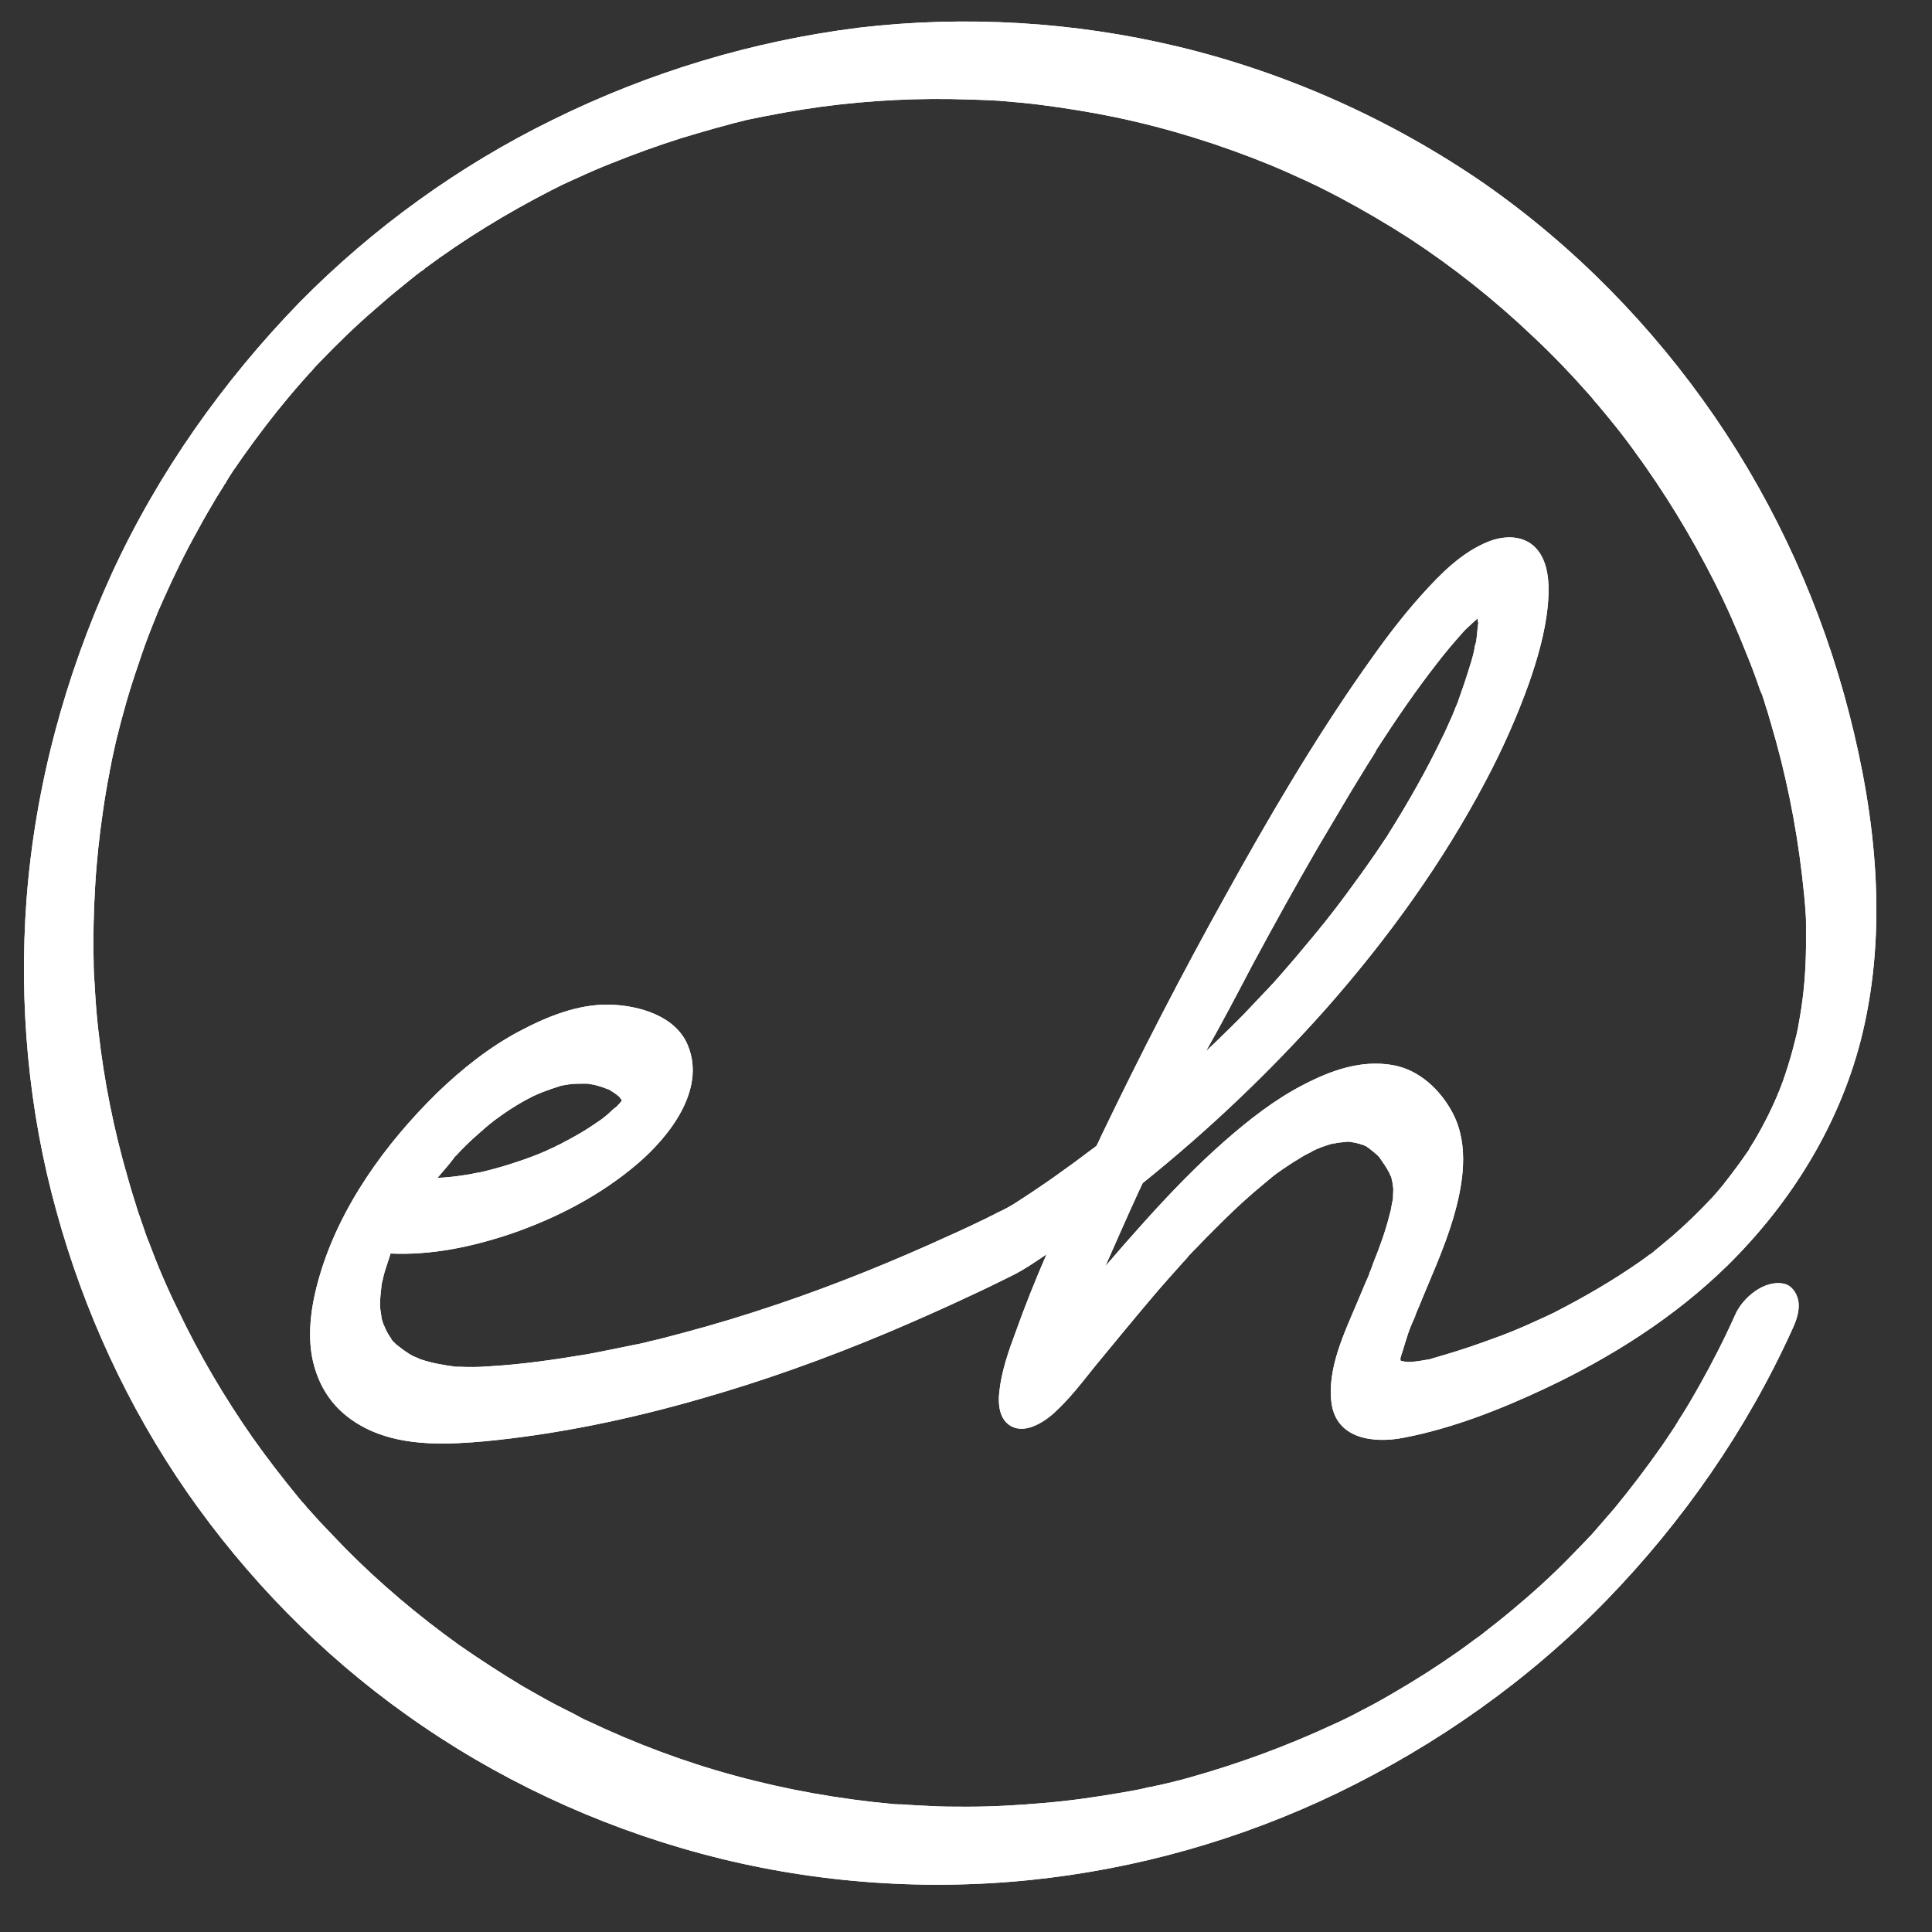 <svg xmlns="http://www.w3.org/2000/svg" xmlns:xlink="http://www.w3.org/1999/xlink" width="75" zoomAndPan="magnify" viewBox="0 0 56.25 56.25" height="75" preserveAspectRatio="xMidYMid meet" version="1.0"><rect x="0" y="0" width="56.25" height="56.25" fill="#333333" stroke="none"/><defs><clipPath id="f49be9cdd4"><path d="M 0.547 0.445 L 55 0.445 L 55 55 L 0.547 55 Z M 0.547 0.445 " clip-rule="nonzero"/></clipPath></defs><g clip-path="url(#f49be9cdd4)"><path fill="#ffffff" d="M 40.492 35.238 C 40.48 35.281 40.469 35.324 40.457 35.367 C 40.34 35.844 40.164 36.324 39.98 36.777 C 39.961 36.832 39.938 36.898 39.918 36.953 C 39.906 36.984 39.895 37.008 39.883 37.039 C 39.871 37.051 39.871 37.059 39.871 37.07 C 39.852 37.137 39.82 37.203 39.797 37.254 C 39.699 37.473 39.613 37.699 39.516 37.918 C 39.137 38.816 38.637 39.848 38.766 40.844 C 38.906 41.898 39.992 42.027 40.848 41.863 C 42.27 41.594 43.68 41.039 44.992 40.422 C 46.922 39.512 48.754 38.352 50.285 36.855 C 52.172 35 53.602 32.68 54.223 30.098 C 54.957 27.027 54.621 23.816 53.84 20.781 C 53.051 17.703 51.727 14.762 49.926 12.137 C 48.117 9.504 45.836 7.172 43.203 5.336 C 40.512 3.484 37.465 2.117 34.289 1.355 C 31.262 0.629 28.094 0.445 25.016 0.805 C 21.902 1.195 18.898 2.105 16.102 3.484 C 13.379 4.816 10.863 6.629 8.727 8.797 C 6.492 11.098 4.605 13.766 3.258 16.691 C 1.891 19.688 1.023 22.895 0.773 26.184 C 0.547 29.23 0.828 32.332 1.645 35.27 C 2.445 38.188 3.727 40.965 5.449 43.449 C 7.184 45.941 9.344 48.156 11.828 49.922 C 14.406 51.766 17.348 53.145 20.418 53.969 C 23.52 54.805 26.793 55.062 29.98 54.738 C 33.082 54.422 36.141 53.555 38.949 52.199 C 41.859 50.789 44.516 48.914 46.77 46.594 C 49.004 44.293 50.859 41.625 52.184 38.699 C 52.301 38.449 52.41 38.145 52.355 37.863 C 52.312 37.645 52.16 37.418 51.934 37.375 C 51.367 37.254 50.738 37.785 50.523 38.273 C 50.207 38.98 49.852 39.676 49.473 40.348 C 49.277 40.695 49.082 41.031 48.863 41.367 C 48.844 41.41 48.82 41.441 48.797 41.473 C 48.777 41.52 48.746 41.562 48.723 41.594 C 48.613 41.766 48.496 41.93 48.387 42.094 C 47.953 42.711 47.496 43.316 47.02 43.895 C 46.781 44.176 46.543 44.445 46.305 44.719 C 46.293 44.727 46.281 44.738 46.281 44.738 C 46.219 44.805 46.152 44.879 46.086 44.945 C 45.945 45.086 45.816 45.227 45.676 45.367 C 45.156 45.898 44.602 46.398 44.027 46.875 C 43.746 47.113 43.453 47.34 43.16 47.57 C 43.148 47.582 43.148 47.582 43.137 47.59 C 43.074 47.633 43.008 47.688 42.941 47.73 C 42.781 47.852 42.629 47.961 42.465 48.078 C 41.859 48.504 41.238 48.902 40.598 49.273 C 40.285 49.457 39.961 49.641 39.633 49.805 C 39.473 49.891 39.309 49.977 39.145 50.055 C 39.113 50.062 39.094 50.086 39.059 50.098 C 39.039 50.105 39.027 50.105 39.016 50.117 C 38.961 50.141 38.906 50.172 38.844 50.195 C 37.496 50.824 36.086 51.344 34.656 51.746 C 34.309 51.844 33.961 51.93 33.605 52.004 C 33.562 52.016 33.527 52.027 33.484 52.027 C 33.41 52.047 33.324 52.059 33.246 52.082 C 33.051 52.125 32.855 52.156 32.66 52.191 C 31.914 52.32 31.164 52.43 30.406 52.492 C 29.656 52.559 28.91 52.602 28.148 52.602 C 27.77 52.602 27.391 52.602 27.012 52.578 C 26.816 52.57 26.629 52.559 26.434 52.547 C 26.414 52.547 26.328 52.535 26.273 52.535 C 26.25 52.535 26.207 52.535 26.195 52.535 C 26.145 52.535 26.078 52.527 26.023 52.527 C 24.461 52.383 22.922 52.113 21.414 51.703 C 19.93 51.301 18.484 50.758 17.098 50.098 C 17.086 50.098 17.066 50.086 17.043 50.074 C 17.023 50.062 16.988 50.055 16.977 50.043 C 16.891 50 16.816 49.957 16.73 49.91 C 16.555 49.824 16.371 49.727 16.199 49.641 C 15.871 49.469 15.547 49.281 15.223 49.098 C 14.594 48.719 13.973 48.316 13.367 47.895 C 12.184 47.047 11.066 46.105 10.047 45.074 C 9.797 44.816 9.551 44.555 9.301 44.293 C 9.18 44.164 9.062 44.023 8.941 43.895 C 8.898 43.84 8.855 43.785 8.812 43.742 C 8.832 43.773 8.727 43.645 8.691 43.602 C 8.227 43.035 7.781 42.461 7.359 41.863 C 6.535 40.684 5.797 39.434 5.18 38.133 C 4.863 37.492 4.582 36.832 4.332 36.16 C 4.266 36.008 4.215 35.844 4.16 35.684 C 4.125 35.598 4.105 35.52 4.074 35.434 C 4.062 35.391 4.039 35.348 4.027 35.305 C 3.922 34.969 3.812 34.621 3.715 34.273 C 3.312 32.883 3.031 31.477 2.867 30.031 C 2.824 29.664 2.793 29.285 2.77 28.914 C 2.762 28.742 2.75 28.578 2.738 28.406 C 2.738 28.32 2.727 28.223 2.727 28.133 C 2.727 28.125 2.727 28.113 2.727 28.102 C 2.727 28.07 2.727 28.047 2.727 28.016 C 2.707 27.277 2.727 26.551 2.77 25.812 C 2.812 25.074 2.891 24.34 3 23.602 C 3.055 23.223 3.117 22.844 3.195 22.461 L 3.195 22.441 C 3.215 22.344 3.238 22.258 3.25 22.16 C 3.293 21.965 3.336 21.77 3.379 21.574 C 3.562 20.824 3.77 20.086 4.02 19.371 C 4.137 19.012 4.266 18.645 4.41 18.285 C 4.473 18.125 4.539 17.961 4.605 17.797 C 4.613 17.789 4.613 17.766 4.625 17.754 C 4.668 17.656 4.711 17.559 4.754 17.461 C 5.059 16.781 5.383 16.105 5.754 15.445 C 5.926 15.121 6.121 14.793 6.305 14.48 C 6.383 14.352 6.457 14.242 6.535 14.113 C 6.535 14.113 6.535 14.121 6.523 14.121 C 6.535 14.102 6.547 14.078 6.555 14.066 C 6.547 14.078 6.535 14.102 6.535 14.113 C 6.555 14.078 6.578 14.059 6.59 14.023 C 6.59 14.016 6.598 14.016 6.598 14.004 C 6.621 13.969 6.645 13.938 6.652 13.918 C 6.695 13.852 6.73 13.797 6.773 13.73 C 7.184 13.125 7.617 12.539 8.074 11.965 C 8.301 11.684 8.539 11.398 8.777 11.129 C 8.867 11.031 8.941 10.945 9.027 10.848 C 9.051 10.836 9.105 10.762 9.117 10.75 C 9.18 10.672 9.258 10.598 9.32 10.531 C 9.832 10 10.352 9.492 10.906 9.016 C 11.176 8.777 11.445 8.547 11.73 8.32 C 11.859 8.211 11.988 8.113 12.121 8.004 C 12.129 7.996 12.207 7.941 12.25 7.906 C 12.305 7.875 12.359 7.832 12.379 7.809 C 13.531 6.953 14.754 6.207 16.023 5.555 C 16.102 5.512 16.188 5.477 16.262 5.434 C 16.297 5.426 16.316 5.402 16.348 5.391 C 16.492 5.328 16.641 5.25 16.793 5.188 C 17.121 5.035 17.445 4.895 17.781 4.762 C 18.453 4.492 19.137 4.242 19.832 4.023 C 20.176 3.918 20.516 3.82 20.859 3.723 C 21.023 3.68 21.188 3.637 21.348 3.59 C 21.438 3.57 21.523 3.547 21.609 3.527 C 21.652 3.516 21.695 3.504 21.738 3.492 C 22.445 3.344 23.16 3.211 23.875 3.113 C 25.32 2.918 26.781 2.844 28.234 2.898 C 28.422 2.906 28.605 2.906 28.789 2.918 C 28.863 2.918 28.953 2.93 29.027 2.93 C 29.07 2.93 29.102 2.93 29.148 2.941 C 29.156 2.941 29.168 2.941 29.18 2.941 C 29.547 2.973 29.918 3.004 30.285 3.051 C 31.035 3.148 31.77 3.266 32.5 3.418 C 34.039 3.742 35.535 4.211 36.988 4.805 C 37.355 4.957 37.715 5.121 38.074 5.285 C 38.117 5.305 38.16 5.328 38.203 5.348 C 38.215 5.348 38.246 5.371 38.277 5.383 C 38.301 5.391 38.332 5.402 38.344 5.414 C 38.387 5.434 38.43 5.457 38.473 5.477 C 38.66 5.574 38.844 5.664 39.027 5.762 C 39.711 6.129 40.383 6.52 41.035 6.941 C 42.312 7.777 43.527 8.742 44.633 9.797 C 45.188 10.316 45.719 10.867 46.219 11.434 C 46.281 11.508 46.348 11.574 46.402 11.648 C 46.422 11.672 46.445 11.703 46.469 11.727 C 46.477 11.734 46.477 11.734 46.488 11.746 C 46.609 11.887 46.727 12.039 46.848 12.18 C 47.098 12.484 47.336 12.789 47.562 13.102 C 48.453 14.316 49.242 15.609 49.926 16.965 C 50.273 17.648 50.578 18.352 50.859 19.059 C 51 19.402 51.129 19.75 51.25 20.109 L 51.25 20.098 C 51.25 20.109 51.25 20.109 51.262 20.121 C 51.262 20.129 51.27 20.164 51.281 20.176 C 51.293 20.195 51.293 20.207 51.305 20.227 C 51.324 20.305 51.359 20.379 51.379 20.465 C 51.445 20.66 51.5 20.848 51.555 21.043 C 51.988 22.496 52.289 23.98 52.465 25.477 C 52.508 25.855 52.551 26.246 52.574 26.629 C 52.582 26.723 52.582 26.812 52.582 26.91 C 52.582 26.941 52.582 26.973 52.582 26.996 C 52.582 27.191 52.582 27.387 52.582 27.582 C 52.574 28.266 52.52 28.957 52.398 29.641 C 52.387 29.719 52.367 29.805 52.355 29.879 L 52.355 29.891 C 52.324 30.055 52.289 30.207 52.246 30.359 C 52.172 30.66 52.086 30.953 51.988 31.246 C 51.945 31.387 51.891 31.527 51.836 31.672 C 51.812 31.734 51.793 31.789 51.758 31.855 C 51.758 31.855 51.758 31.855 51.758 31.867 C 51.641 32.137 51.52 32.406 51.379 32.668 C 51.25 32.918 51.109 33.168 50.957 33.406 C 50.945 33.418 50.934 33.438 50.926 33.469 C 50.914 33.48 50.914 33.492 50.902 33.504 C 50.816 33.621 50.738 33.742 50.652 33.859 C 50.492 34.078 50.328 34.293 50.156 34.512 C 50.078 34.609 49.992 34.707 49.906 34.805 C 49.871 34.848 49.828 34.891 49.797 34.922 C 49.449 35.293 49.082 35.648 48.691 35.988 C 48.504 36.148 48.312 36.301 48.117 36.465 C 48.148 36.441 48.168 36.422 48.168 36.422 C 48.148 36.453 48.082 36.484 48.051 36.52 L 48.039 36.527 C 47.973 36.582 48.008 36.551 48.051 36.52 C 48.039 36.52 48.039 36.527 48.027 36.527 C 47.93 36.605 47.832 36.668 47.727 36.746 C 46.965 37.277 46.164 37.742 45.34 38.168 C 45.316 38.176 45.297 38.188 45.285 38.199 C 45.199 38.242 45.102 38.285 45.012 38.328 C 44.828 38.414 44.645 38.492 44.461 38.578 C 44.137 38.719 43.82 38.852 43.484 38.969 C 43.02 39.141 42.539 39.305 42.062 39.445 C 41.91 39.488 41.762 39.531 41.609 39.578 C 41.543 39.586 41.488 39.598 41.422 39.609 C 41.316 39.629 41.207 39.641 41.086 39.652 C 41.043 39.652 41 39.652 40.969 39.652 C 40.914 39.641 40.848 39.641 40.793 39.621 L 40.785 39.621 C 40.785 39.609 40.773 39.598 40.773 39.586 C 40.773 39.586 40.773 39.586 40.773 39.578 L 40.773 39.566 C 40.773 39.555 40.773 39.555 40.773 39.543 C 40.773 39.543 40.773 39.531 40.773 39.531 C 40.773 39.531 40.773 39.523 40.785 39.512 C 40.785 39.5 40.785 39.488 40.793 39.48 C 40.793 39.48 40.793 39.488 40.793 39.5 C 40.793 39.48 40.793 39.457 40.805 39.434 C 40.816 39.414 40.816 39.391 40.828 39.371 C 40.883 39.188 40.938 39 41 38.816 C 41.035 38.719 41.066 38.633 41.109 38.535 C 41.133 38.48 41.152 38.438 41.176 38.383 C 41.184 38.371 41.195 38.34 41.207 38.309 L 41.207 38.297 C 41.23 38.242 41.25 38.188 41.273 38.133 C 41.328 38.016 41.371 37.895 41.422 37.777 C 41.555 37.461 41.684 37.156 41.812 36.844 C 42 36.387 42.172 35.934 42.312 35.465 C 42.594 34.5 42.789 33.363 42.301 32.418 C 41.945 31.734 41.316 31.137 40.535 31.008 C 39.625 30.855 38.766 31.16 37.965 31.574 C 37.117 32.008 36.348 32.613 35.633 33.242 C 34.82 33.957 34.07 34.738 33.344 35.543 C 32.953 35.977 32.562 36.422 32.184 36.863 C 32.5 36.148 32.812 35.434 33.137 34.727 C 33.18 34.629 33.227 34.543 33.27 34.445 C 35.188 32.906 36.965 31.215 38.605 29.371 C 40.395 27.344 42 25.121 43.258 22.734 C 43.746 21.812 44.168 20.867 44.516 19.891 C 44.766 19.176 44.98 18.43 45.059 17.68 C 45.109 17.18 45.121 16.562 44.84 16.117 C 44.504 15.586 43.875 15.555 43.332 15.77 C 42.551 16.086 41.945 16.703 41.391 17.32 C 40.773 18.004 40.23 18.742 39.699 19.5 C 38.234 21.594 36.934 23.809 35.699 26.043 C 34.418 28.34 33.215 30.672 32.074 33.047 C 32.02 33.156 31.977 33.266 31.922 33.363 C 31.891 33.383 31.859 33.418 31.824 33.438 C 31.805 33.449 31.793 33.461 31.781 33.469 C 31.066 34.012 30.328 34.535 29.57 35.02 C 29.418 35.117 29.254 35.207 29.094 35.281 C 29.016 35.312 28.953 35.359 28.875 35.391 C 28.832 35.41 28.789 35.434 28.746 35.457 C 28.387 35.629 28.031 35.801 27.66 35.965 C 26.023 36.715 24.352 37.395 22.641 37.973 C 21.719 38.285 20.797 38.566 19.852 38.816 C 19.625 38.871 19.406 38.938 19.18 38.992 C 19.062 39.023 18.941 39.043 18.82 39.078 C 18.758 39.09 18.703 39.109 18.637 39.121 C 18.617 39.121 18.605 39.133 18.594 39.133 C 18.594 39.133 18.582 39.133 18.574 39.133 C 18.086 39.23 17.598 39.336 17.109 39.426 C 16.152 39.586 15.188 39.727 14.223 39.781 C 13.941 39.805 13.66 39.805 13.379 39.793 C 13.367 39.793 13.344 39.793 13.324 39.793 C 13.27 39.793 13.215 39.793 13.191 39.781 C 13.191 39.781 13.191 39.781 13.215 39.781 C 13.098 39.773 12.977 39.75 12.855 39.727 C 12.652 39.695 12.445 39.641 12.25 39.578 C 12.176 39.543 12.098 39.512 12.023 39.48 C 11.988 39.457 11.957 39.445 11.926 39.426 C 11.785 39.336 11.652 39.238 11.523 39.133 C 11.5 39.109 11.492 39.098 11.469 39.078 C 11.469 39.078 11.469 39.09 11.469 39.09 C 11.469 39.09 11.469 39.098 11.48 39.098 C 11.48 39.098 11.48 39.098 11.469 39.09 C 11.469 39.078 11.457 39.078 11.457 39.066 C 11.445 39.055 11.438 39.043 11.426 39.035 C 11.395 39 11.383 38.969 11.383 38.957 C 11.371 38.938 11.348 38.926 11.34 38.902 C 11.262 38.785 11.207 38.656 11.156 38.535 C 11.145 38.512 11.145 38.492 11.133 38.469 C 11.109 38.395 11.102 38.316 11.09 38.23 C 11.078 38.156 11.066 38.09 11.066 38.016 C 11.066 37.992 11.066 37.973 11.066 37.949 C 11.066 37.777 11.09 37.59 11.109 37.418 C 11.109 37.395 11.121 37.363 11.121 37.344 C 11.145 37.266 11.156 37.191 11.176 37.113 C 11.23 36.918 11.297 36.734 11.359 36.539 C 11.359 36.527 11.371 36.508 11.371 36.496 C 12.562 36.551 13.746 36.301 14.875 35.922 C 16.207 35.465 17.5 34.793 18.574 33.871 C 19.496 33.078 20.547 31.734 20.035 30.457 C 19.691 29.578 18.605 29.273 17.75 29.25 C 16.828 29.23 15.926 29.598 15.125 30.023 C 14.246 30.488 13.441 31.129 12.727 31.82 C 11.219 33.297 9.875 35.152 9.289 37.203 C 9.051 38.027 8.91 38.98 9.16 39.816 C 9.418 40.695 9.984 41.289 10.809 41.66 C 11.836 42.113 13.051 42.059 14.137 41.961 C 16.23 41.758 18.312 41.324 20.328 40.746 C 22.207 40.215 24.039 39.555 25.828 38.805 C 26.621 38.469 27.41 38.121 28.191 37.754 C 28.617 37.559 29.039 37.352 29.449 37.148 C 29.809 36.973 30.133 36.746 30.469 36.52 C 30.145 37.266 29.84 38.027 29.57 38.785 C 29.363 39.336 29.156 39.934 29.094 40.531 C 29.059 40.844 29.082 41.246 29.352 41.465 C 29.777 41.801 30.371 41.43 30.699 41.129 C 31.141 40.727 31.512 40.238 31.879 39.781 C 32.422 39.121 32.965 38.461 33.516 37.809 C 33.82 37.449 34.137 37.094 34.449 36.746 C 34.449 36.734 34.461 36.734 34.484 36.715 C 34.473 36.723 34.461 36.734 34.449 36.746 C 34.43 36.766 34.516 36.68 34.559 36.625 C 34.57 36.617 34.59 36.594 34.602 36.57 C 34.68 36.484 34.766 36.398 34.84 36.324 C 35.016 36.137 35.199 35.953 35.383 35.77 C 35.742 35.41 36.098 35.066 36.477 34.738 C 36.664 34.578 36.848 34.426 37.031 34.273 C 37.062 34.25 37.098 34.219 37.129 34.195 C 37.203 34.145 37.281 34.09 37.355 34.035 C 37.531 33.914 37.715 33.797 37.898 33.688 C 37.984 33.633 38.074 33.59 38.16 33.547 C 38.18 33.535 38.215 33.516 38.234 33.504 C 38.387 33.426 38.551 33.371 38.711 33.32 C 38.789 33.297 38.875 33.273 38.949 33.254 C 38.875 33.273 38.82 33.297 38.801 33.309 C 38.844 33.297 38.941 33.266 38.996 33.266 C 39.07 33.254 39.145 33.254 39.223 33.242 C 39.242 33.242 39.266 33.242 39.289 33.242 C 39.43 33.266 39.559 33.285 39.688 33.34 L 39.699 33.34 C 39.656 33.32 39.633 33.297 39.711 33.34 L 39.723 33.352 C 39.73 33.363 39.742 33.363 39.754 33.363 C 39.742 33.363 39.73 33.352 39.73 33.352 C 39.754 33.363 39.773 33.371 39.785 33.371 C 39.773 33.371 39.766 33.371 39.754 33.363 C 39.809 33.395 39.852 33.426 39.906 33.469 C 39.969 33.516 40.023 33.566 40.09 33.621 C 40.113 33.645 40.133 33.664 40.156 33.688 C 40.262 33.84 40.371 33.992 40.457 34.164 C 40.469 34.195 40.48 34.23 40.504 34.262 C 40.523 34.348 40.547 34.438 40.555 34.523 C 40.555 34.555 40.566 34.586 40.566 34.621 C 40.566 34.719 40.555 34.816 40.555 34.914 C 40.523 35.043 40.512 35.141 40.492 35.238 Z M 39.938 36.898 C 39.938 36.887 39.949 36.875 39.949 36.863 C 39.961 36.863 39.949 36.875 39.938 36.898 Z M 41.023 39.695 C 41.012 39.695 41 39.695 40.988 39.684 C 41 39.684 41.012 39.684 41.023 39.695 Z M 40.969 39.684 C 40.805 39.684 40.883 39.676 40.969 39.684 Z M 36.477 28.07 C 37.098 26.918 37.727 25.781 38.375 24.664 C 38.691 24.133 39.004 23.602 39.32 23.07 C 39.473 22.82 39.633 22.559 39.785 22.309 C 39.863 22.191 39.938 22.062 40.016 21.941 C 40.035 21.91 40.059 21.875 40.066 21.844 C 40.066 21.832 40.078 21.832 40.078 21.824 C 40.633 20.965 41.207 20.121 41.836 19.316 C 42.074 19.004 42.324 18.711 42.586 18.418 C 42.637 18.352 42.703 18.297 42.77 18.234 C 42.855 18.156 42.93 18.082 43.02 18.004 C 43.02 18.027 43.02 18.039 43.027 18.059 C 43.027 18.082 43.027 18.102 43.039 18.125 C 43.039 18.145 43.039 18.156 43.039 18.156 C 43.027 18.211 43.027 18.266 43.02 18.297 C 43.008 18.43 42.996 18.559 42.977 18.688 C 42.965 18.742 42.93 18.816 42.93 18.883 C 42.898 19.047 42.855 19.207 42.801 19.371 C 42.691 19.738 42.562 20.109 42.434 20.469 C 42.398 20.543 42.367 20.629 42.336 20.707 C 42.324 20.738 42.301 20.781 42.293 20.812 C 42.195 21.031 42.098 21.258 41.988 21.477 C 41.52 22.453 40.988 23.383 40.414 24.297 C 40.383 24.348 40.352 24.402 40.309 24.457 C 40.219 24.59 40.133 24.719 40.047 24.848 C 39.863 25.109 39.688 25.367 39.492 25.629 C 39.102 26.172 38.691 26.715 38.258 27.234 C 38.027 27.504 37.801 27.789 37.574 28.047 C 37.453 28.188 37.336 28.32 37.215 28.461 C 37.152 28.523 37.098 28.602 37.031 28.664 C 37.008 28.688 36.922 28.785 36.879 28.828 C 36.859 28.852 36.848 28.859 36.836 28.871 C 36.77 28.938 36.707 29.012 36.641 29.078 C 36.5 29.23 36.359 29.371 36.219 29.523 C 35.945 29.805 35.664 30.074 35.383 30.348 C 35.297 30.434 35.199 30.52 35.113 30.605 C 35.59 29.762 36.035 28.914 36.477 28.07 Z M 18.16 32.125 C 18.16 32.113 18.16 32.113 18.16 32.105 C 18.16 32.113 18.16 32.125 18.16 32.125 C 18.16 32.148 18.16 32.156 18.16 32.168 C 18.16 32.156 18.16 32.148 18.16 32.125 Z M 18.129 32.113 C 18.105 32.203 18.117 32.156 18.129 32.113 Z M 18.117 32.07 C 18.117 32.059 18.117 32.07 18.117 32.07 Z M 13.246 33.676 C 13.27 33.656 13.289 33.633 13.312 33.613 C 13.387 33.523 13.465 33.449 13.551 33.363 C 13.715 33.199 13.887 33.047 14.062 32.895 C 14.148 32.82 14.234 32.742 14.32 32.68 C 14.355 32.645 14.387 32.625 14.43 32.594 C 14.582 32.484 14.746 32.363 14.906 32.266 C 15.09 32.148 15.277 32.039 15.473 31.941 C 15.48 31.93 15.504 31.93 15.516 31.918 C 15.602 31.875 15.688 31.844 15.785 31.801 C 15.957 31.734 16.145 31.672 16.316 31.617 C 16.328 31.617 16.34 31.605 16.359 31.605 C 16.445 31.594 16.535 31.574 16.621 31.562 C 16.75 31.551 16.891 31.551 17.023 31.551 C 17.031 31.551 17.031 31.551 17.043 31.551 C 17.074 31.551 17.129 31.551 17.172 31.562 C 17.262 31.574 17.348 31.594 17.422 31.617 C 17.5 31.637 17.562 31.66 17.641 31.691 C 17.672 31.703 17.703 31.715 17.738 31.723 L 17.75 31.734 C 17.836 31.789 17.91 31.832 17.988 31.898 C 18.02 31.918 18.043 31.941 18.062 31.973 C 18.062 31.973 18.062 31.973 18.062 31.984 C 18.074 31.984 18.094 32.008 18.105 32.039 L 18.094 32.051 C 18.094 32.051 18.094 32.051 18.094 32.059 C 18.074 32.082 18.051 32.113 18.031 32.137 C 18.031 32.137 18.02 32.148 18.02 32.148 L 18.008 32.156 C 17.953 32.223 17.848 32.32 17.922 32.234 C 17.848 32.301 17.77 32.375 17.695 32.441 C 17.652 32.484 17.598 32.516 17.555 32.559 C 17.457 32.625 17.367 32.691 17.27 32.754 C 17.031 32.918 16.781 33.059 16.523 33.199 C 16.457 33.23 16.383 33.273 16.316 33.309 C 16.305 33.309 16.305 33.32 16.297 33.32 C 16.262 33.328 16.145 33.395 16.121 33.406 C 16.047 33.438 15.969 33.469 15.906 33.504 C 15.613 33.633 15.32 33.742 15.016 33.84 C 14.723 33.938 14.43 34.023 14.125 34.098 L 14.113 34.098 C 14.105 34.098 14.094 34.109 14.082 34.109 C 14.062 34.109 14.039 34.121 14.027 34.121 C 13.973 34.133 13.91 34.145 13.855 34.152 C 13.703 34.188 13.562 34.207 13.41 34.23 C 13.184 34.262 12.965 34.285 12.738 34.293 C 12.91 34.09 13.086 33.895 13.246 33.676 Z M 13.246 33.676 " fill-opacity="1" fill-rule="nonzero"/><path fill="#ffffff" d="M 40.492 35.238 C 40.48 35.281 40.469 35.324 40.457 35.367 C 40.34 35.844 40.164 36.324 39.98 36.777 C 39.961 36.832 39.938 36.898 39.918 36.953 C 39.906 36.984 39.895 37.008 39.883 37.039 C 39.871 37.051 39.871 37.059 39.871 37.07 C 39.852 37.137 39.82 37.203 39.797 37.254 C 39.699 37.473 39.613 37.699 39.516 37.918 C 39.137 38.816 38.637 39.848 38.766 40.844 C 38.906 41.898 39.992 42.027 40.848 41.863 C 42.27 41.594 43.68 41.039 44.992 40.422 C 46.922 39.512 48.754 38.352 50.285 36.855 C 52.172 35 53.602 32.68 54.223 30.098 C 54.957 27.027 54.621 23.816 53.84 20.781 C 53.051 17.703 51.727 14.762 49.926 12.137 C 48.117 9.504 45.836 7.172 43.203 5.336 C 40.512 3.484 37.465 2.117 34.289 1.355 C 31.262 0.629 28.094 0.445 25.016 0.805 C 21.902 1.195 18.898 2.105 16.102 3.484 C 13.379 4.816 10.863 6.629 8.727 8.797 C 6.492 11.098 4.605 13.766 3.258 16.691 C 1.891 19.688 1.023 22.895 0.773 26.184 C 0.547 29.23 0.828 32.332 1.645 35.27 C 2.445 38.188 3.727 40.965 5.449 43.449 C 7.184 45.941 9.344 48.156 11.828 49.922 C 14.406 51.766 17.348 53.145 20.418 53.969 C 23.52 54.805 26.793 55.062 29.98 54.738 C 33.082 54.422 36.141 53.555 38.949 52.199 C 41.859 50.789 44.516 48.914 46.77 46.594 C 49.004 44.293 50.859 41.625 52.184 38.699 C 52.301 38.449 52.41 38.145 52.355 37.863 C 52.312 37.645 52.16 37.418 51.934 37.375 C 51.367 37.254 50.738 37.785 50.523 38.273 C 50.207 38.98 49.852 39.676 49.473 40.348 C 49.277 40.695 49.082 41.031 48.863 41.367 C 48.844 41.41 48.82 41.441 48.797 41.473 C 48.777 41.52 48.746 41.562 48.723 41.594 C 48.613 41.766 48.496 41.93 48.387 42.094 C 47.953 42.711 47.496 43.316 47.02 43.895 C 46.781 44.176 46.543 44.445 46.305 44.719 C 46.293 44.727 46.281 44.738 46.281 44.738 C 46.219 44.805 46.152 44.879 46.086 44.945 C 45.945 45.086 45.816 45.227 45.676 45.367 C 45.156 45.898 44.602 46.398 44.027 46.875 C 43.746 47.113 43.453 47.34 43.16 47.57 C 43.148 47.582 43.148 47.582 43.137 47.59 C 43.074 47.633 43.008 47.688 42.941 47.73 C 42.781 47.852 42.629 47.961 42.465 48.078 C 41.859 48.504 41.238 48.902 40.598 49.273 C 40.285 49.457 39.961 49.641 39.633 49.805 C 39.473 49.891 39.309 49.977 39.145 50.055 C 39.113 50.062 39.094 50.086 39.059 50.098 C 39.039 50.105 39.027 50.105 39.016 50.117 C 38.961 50.141 38.906 50.172 38.844 50.195 C 37.496 50.824 36.086 51.344 34.656 51.746 C 34.309 51.844 33.961 51.93 33.605 52.004 C 33.562 52.016 33.527 52.027 33.484 52.027 C 33.41 52.047 33.324 52.059 33.246 52.082 C 33.051 52.125 32.855 52.156 32.66 52.191 C 31.914 52.32 31.164 52.43 30.406 52.492 C 29.656 52.559 28.91 52.602 28.148 52.602 C 27.77 52.602 27.391 52.602 27.012 52.578 C 26.816 52.57 26.629 52.559 26.434 52.547 C 26.414 52.547 26.328 52.535 26.273 52.535 C 26.25 52.535 26.207 52.535 26.195 52.535 C 26.145 52.535 26.078 52.527 26.023 52.527 C 24.461 52.383 22.922 52.113 21.414 51.703 C 19.93 51.301 18.484 50.758 17.098 50.098 C 17.086 50.098 17.066 50.086 17.043 50.074 C 17.023 50.062 16.988 50.055 16.977 50.043 C 16.891 50 16.816 49.957 16.73 49.91 C 16.555 49.824 16.371 49.727 16.199 49.641 C 15.871 49.469 15.547 49.281 15.223 49.098 C 14.594 48.719 13.973 48.316 13.367 47.895 C 12.184 47.047 11.066 46.105 10.047 45.074 C 9.797 44.816 9.551 44.555 9.301 44.293 C 9.18 44.164 9.062 44.023 8.941 43.895 C 8.898 43.84 8.855 43.785 8.812 43.742 C 8.832 43.773 8.727 43.645 8.691 43.602 C 8.227 43.035 7.781 42.461 7.359 41.863 C 6.535 40.684 5.797 39.434 5.18 38.133 C 4.863 37.492 4.582 36.832 4.332 36.16 C 4.266 36.008 4.215 35.844 4.16 35.684 C 4.125 35.598 4.105 35.52 4.074 35.434 C 4.062 35.391 4.039 35.348 4.027 35.305 C 3.922 34.969 3.812 34.621 3.715 34.273 C 3.312 32.883 3.031 31.477 2.867 30.031 C 2.824 29.664 2.793 29.285 2.77 28.914 C 2.762 28.742 2.75 28.578 2.738 28.406 C 2.738 28.32 2.727 28.223 2.727 28.133 C 2.727 28.125 2.727 28.113 2.727 28.102 C 2.727 28.07 2.727 28.047 2.727 28.016 C 2.707 27.277 2.727 26.551 2.77 25.812 C 2.812 25.074 2.891 24.34 3 23.602 C 3.055 23.223 3.117 22.844 3.195 22.461 L 3.195 22.441 C 3.215 22.344 3.238 22.258 3.25 22.16 C 3.293 21.965 3.336 21.77 3.379 21.574 C 3.562 20.824 3.77 20.086 4.02 19.371 C 4.137 19.012 4.266 18.645 4.41 18.285 C 4.473 18.125 4.539 17.961 4.605 17.797 C 4.613 17.789 4.613 17.766 4.625 17.754 C 4.668 17.656 4.711 17.559 4.754 17.461 C 5.059 16.781 5.383 16.105 5.754 15.445 C 5.926 15.121 6.121 14.793 6.305 14.48 C 6.383 14.352 6.457 14.242 6.535 14.113 C 6.535 14.113 6.535 14.121 6.523 14.121 C 6.535 14.102 6.547 14.078 6.555 14.066 C 6.547 14.078 6.535 14.102 6.535 14.113 C 6.555 14.078 6.578 14.059 6.59 14.023 C 6.59 14.016 6.598 14.016 6.598 14.004 C 6.621 13.969 6.645 13.938 6.652 13.918 C 6.695 13.852 6.73 13.797 6.773 13.73 C 7.184 13.125 7.617 12.539 8.074 11.965 C 8.301 11.684 8.539 11.398 8.777 11.129 C 8.867 11.031 8.941 10.945 9.027 10.848 C 9.051 10.836 9.105 10.762 9.117 10.75 C 9.18 10.672 9.258 10.598 9.32 10.531 C 9.832 10 10.352 9.492 10.906 9.016 C 11.176 8.777 11.445 8.547 11.73 8.32 C 11.859 8.211 11.988 8.113 12.121 8.004 C 12.129 7.996 12.207 7.941 12.25 7.906 C 12.305 7.875 12.359 7.832 12.379 7.809 C 13.531 6.953 14.754 6.207 16.023 5.555 C 16.102 5.512 16.188 5.477 16.262 5.434 C 16.297 5.426 16.316 5.402 16.348 5.391 C 16.492 5.328 16.641 5.25 16.793 5.188 C 17.121 5.035 17.445 4.895 17.781 4.762 C 18.453 4.492 19.137 4.242 19.832 4.023 C 20.176 3.918 20.516 3.82 20.859 3.723 C 21.023 3.68 21.188 3.637 21.348 3.59 C 21.438 3.57 21.523 3.547 21.609 3.527 C 21.652 3.516 21.695 3.504 21.738 3.492 C 22.445 3.344 23.16 3.211 23.875 3.113 C 25.32 2.918 26.781 2.844 28.234 2.898 C 28.422 2.906 28.605 2.906 28.789 2.918 C 28.863 2.918 28.953 2.93 29.027 2.93 C 29.07 2.93 29.102 2.93 29.148 2.941 C 29.156 2.941 29.168 2.941 29.18 2.941 C 29.547 2.973 29.918 3.004 30.285 3.051 C 31.035 3.148 31.77 3.266 32.5 3.418 C 34.039 3.742 35.535 4.211 36.988 4.805 C 37.355 4.957 37.715 5.121 38.074 5.285 C 38.117 5.305 38.16 5.328 38.203 5.348 C 38.215 5.348 38.246 5.371 38.277 5.383 C 38.301 5.391 38.332 5.402 38.344 5.414 C 38.387 5.434 38.43 5.457 38.473 5.477 C 38.66 5.574 38.844 5.664 39.027 5.762 C 39.711 6.129 40.383 6.52 41.035 6.941 C 42.312 7.777 43.527 8.742 44.633 9.797 C 45.188 10.316 45.719 10.867 46.219 11.434 C 46.281 11.508 46.348 11.574 46.402 11.648 C 46.422 11.672 46.445 11.703 46.469 11.727 C 46.477 11.734 46.477 11.734 46.488 11.746 C 46.609 11.887 46.727 12.039 46.848 12.18 C 47.098 12.484 47.336 12.789 47.562 13.102 C 48.453 14.316 49.242 15.609 49.926 16.965 C 50.273 17.648 50.578 18.352 50.859 19.059 C 51 19.402 51.129 19.75 51.25 20.109 L 51.25 20.098 C 51.25 20.109 51.25 20.109 51.262 20.121 C 51.262 20.129 51.27 20.164 51.281 20.176 C 51.293 20.195 51.293 20.207 51.305 20.227 C 51.324 20.305 51.359 20.379 51.379 20.465 C 51.445 20.66 51.5 20.848 51.555 21.043 C 51.988 22.496 52.289 23.98 52.465 25.477 C 52.508 25.855 52.551 26.246 52.574 26.629 C 52.582 26.723 52.582 26.812 52.582 26.91 C 52.582 26.941 52.582 26.973 52.582 26.996 C 52.582 27.191 52.582 27.387 52.582 27.582 C 52.574 28.266 52.52 28.957 52.398 29.641 C 52.387 29.719 52.367 29.805 52.355 29.879 L 52.355 29.891 C 52.324 30.055 52.289 30.207 52.246 30.359 C 52.172 30.66 52.086 30.953 51.988 31.246 C 51.945 31.387 51.891 31.527 51.836 31.672 C 51.812 31.734 51.793 31.789 51.758 31.855 C 51.758 31.855 51.758 31.855 51.758 31.867 C 51.641 32.137 51.52 32.406 51.379 32.668 C 51.25 32.918 51.109 33.168 50.957 33.406 C 50.945 33.418 50.934 33.438 50.926 33.469 C 50.914 33.48 50.914 33.492 50.902 33.504 C 50.816 33.621 50.738 33.742 50.652 33.859 C 50.492 34.078 50.328 34.293 50.156 34.512 C 50.078 34.609 49.992 34.707 49.906 34.805 C 49.871 34.848 49.828 34.891 49.797 34.922 C 49.449 35.293 49.082 35.648 48.691 35.988 C 48.504 36.148 48.312 36.301 48.117 36.465 C 48.148 36.441 48.168 36.422 48.168 36.422 C 48.148 36.453 48.082 36.484 48.051 36.52 L 48.039 36.527 C 47.973 36.582 48.008 36.551 48.051 36.52 C 48.039 36.52 48.039 36.527 48.027 36.527 C 47.93 36.605 47.832 36.668 47.727 36.746 C 46.965 37.277 46.164 37.742 45.34 38.168 C 45.316 38.176 45.297 38.188 45.285 38.199 C 45.199 38.242 45.102 38.285 45.012 38.328 C 44.828 38.414 44.645 38.492 44.461 38.578 C 44.137 38.719 43.82 38.852 43.484 38.969 C 43.02 39.141 42.539 39.305 42.062 39.445 C 41.91 39.488 41.762 39.531 41.609 39.578 C 41.543 39.586 41.488 39.598 41.422 39.609 C 41.316 39.629 41.207 39.641 41.086 39.652 C 41.043 39.652 41 39.652 40.969 39.652 C 40.914 39.641 40.848 39.641 40.793 39.621 L 40.785 39.621 C 40.785 39.609 40.773 39.598 40.773 39.586 C 40.773 39.586 40.773 39.586 40.773 39.578 L 40.773 39.566 C 40.773 39.555 40.773 39.555 40.773 39.543 C 40.773 39.543 40.773 39.531 40.773 39.531 C 40.773 39.531 40.773 39.523 40.785 39.512 C 40.785 39.5 40.785 39.488 40.793 39.48 C 40.793 39.48 40.793 39.488 40.793 39.5 C 40.793 39.48 40.793 39.457 40.805 39.434 C 40.816 39.414 40.816 39.391 40.828 39.371 C 40.883 39.188 40.938 39 41 38.816 C 41.035 38.719 41.066 38.633 41.109 38.535 C 41.133 38.48 41.152 38.438 41.176 38.383 C 41.184 38.371 41.195 38.34 41.207 38.309 L 41.207 38.297 C 41.23 38.242 41.25 38.188 41.273 38.133 C 41.328 38.016 41.371 37.895 41.422 37.777 C 41.555 37.461 41.684 37.156 41.812 36.844 C 42 36.387 42.172 35.934 42.312 35.465 C 42.594 34.5 42.789 33.363 42.301 32.418 C 41.945 31.734 41.316 31.137 40.535 31.008 C 39.625 30.855 38.766 31.16 37.965 31.574 C 37.117 32.008 36.348 32.613 35.633 33.242 C 34.82 33.957 34.07 34.738 33.344 35.543 C 32.953 35.977 32.562 36.422 32.184 36.863 C 32.5 36.148 32.812 35.434 33.137 34.727 C 33.18 34.629 33.227 34.543 33.27 34.445 C 35.188 32.906 36.965 31.215 38.605 29.371 C 40.395 27.344 42 25.121 43.258 22.734 C 43.746 21.812 44.168 20.867 44.516 19.891 C 44.766 19.176 44.98 18.43 45.059 17.68 C 45.109 17.18 45.121 16.562 44.84 16.117 C 44.504 15.586 43.875 15.555 43.332 15.77 C 42.551 16.086 41.945 16.703 41.391 17.32 C 40.773 18.004 40.23 18.742 39.699 19.5 C 38.234 21.594 36.934 23.809 35.699 26.043 C 34.418 28.34 33.215 30.672 32.074 33.047 C 32.02 33.156 31.977 33.266 31.922 33.363 C 31.891 33.383 31.859 33.418 31.824 33.438 C 31.805 33.449 31.793 33.461 31.781 33.469 C 31.066 34.012 30.328 34.535 29.57 35.02 C 29.418 35.117 29.254 35.207 29.094 35.281 C 29.016 35.312 28.953 35.359 28.875 35.391 C 28.832 35.41 28.789 35.434 28.746 35.457 C 28.387 35.629 28.031 35.801 27.66 35.965 C 26.023 36.715 24.352 37.395 22.641 37.973 C 21.719 38.285 20.797 38.566 19.852 38.816 C 19.625 38.871 19.406 38.938 19.18 38.992 C 19.062 39.023 18.941 39.043 18.82 39.078 C 18.758 39.09 18.703 39.109 18.637 39.121 C 18.617 39.121 18.605 39.133 18.594 39.133 C 18.594 39.133 18.582 39.133 18.574 39.133 C 18.086 39.23 17.598 39.336 17.109 39.426 C 16.152 39.586 15.188 39.727 14.223 39.781 C 13.941 39.805 13.66 39.805 13.379 39.793 C 13.367 39.793 13.344 39.793 13.324 39.793 C 13.27 39.793 13.215 39.793 13.191 39.781 C 13.191 39.781 13.191 39.781 13.215 39.781 C 13.098 39.773 12.977 39.75 12.855 39.727 C 12.652 39.695 12.445 39.641 12.25 39.578 C 12.176 39.543 12.098 39.512 12.023 39.48 C 11.988 39.457 11.957 39.445 11.926 39.426 C 11.785 39.336 11.652 39.238 11.523 39.133 C 11.5 39.109 11.492 39.098 11.469 39.078 C 11.469 39.078 11.469 39.09 11.469 39.09 C 11.469 39.09 11.469 39.098 11.48 39.098 C 11.48 39.098 11.48 39.098 11.469 39.09 C 11.469 39.078 11.457 39.078 11.457 39.066 C 11.445 39.055 11.438 39.043 11.426 39.035 C 11.395 39 11.383 38.969 11.383 38.957 C 11.371 38.938 11.348 38.926 11.34 38.902 C 11.262 38.785 11.207 38.656 11.156 38.535 C 11.145 38.512 11.145 38.492 11.133 38.469 C 11.109 38.395 11.102 38.316 11.09 38.23 C 11.078 38.156 11.066 38.09 11.066 38.016 C 11.066 37.992 11.066 37.973 11.066 37.949 C 11.066 37.777 11.09 37.59 11.109 37.418 C 11.109 37.395 11.121 37.363 11.121 37.344 C 11.145 37.266 11.156 37.191 11.176 37.113 C 11.23 36.918 11.297 36.734 11.359 36.539 C 11.359 36.527 11.371 36.508 11.371 36.496 C 12.562 36.551 13.746 36.301 14.875 35.922 C 16.207 35.465 17.5 34.793 18.574 33.871 C 19.496 33.078 20.547 31.734 20.035 30.457 C 19.691 29.578 18.605 29.273 17.75 29.25 C 16.828 29.23 15.926 29.598 15.125 30.023 C 14.246 30.488 13.441 31.129 12.727 31.82 C 11.219 33.297 9.875 35.152 9.289 37.203 C 9.051 38.027 8.91 38.98 9.16 39.816 C 9.418 40.695 9.984 41.289 10.809 41.66 C 11.836 42.113 13.051 42.059 14.137 41.961 C 16.23 41.758 18.312 41.324 20.328 40.746 C 22.207 40.215 24.039 39.555 25.828 38.805 C 26.621 38.469 27.41 38.121 28.191 37.754 C 28.617 37.559 29.039 37.352 29.449 37.148 C 29.809 36.973 30.133 36.746 30.469 36.52 C 30.145 37.266 29.84 38.027 29.57 38.785 C 29.363 39.336 29.156 39.934 29.094 40.531 C 29.059 40.844 29.082 41.246 29.352 41.465 C 29.777 41.801 30.371 41.43 30.699 41.129 C 31.141 40.727 31.512 40.238 31.879 39.781 C 32.422 39.121 32.965 38.461 33.516 37.809 C 33.82 37.449 34.137 37.094 34.449 36.746 C 34.449 36.734 34.461 36.734 34.484 36.715 C 34.473 36.723 34.461 36.734 34.449 36.746 C 34.43 36.766 34.516 36.68 34.559 36.625 C 34.57 36.617 34.59 36.594 34.602 36.57 C 34.68 36.484 34.766 36.398 34.84 36.324 C 35.016 36.137 35.199 35.953 35.383 35.77 C 35.742 35.41 36.098 35.066 36.477 34.738 C 36.664 34.578 36.848 34.426 37.031 34.273 C 37.062 34.25 37.098 34.219 37.129 34.195 C 37.203 34.145 37.281 34.09 37.355 34.035 C 37.531 33.914 37.715 33.797 37.898 33.688 C 37.984 33.633 38.074 33.59 38.16 33.547 C 38.18 33.535 38.215 33.516 38.234 33.504 C 38.387 33.426 38.551 33.371 38.711 33.32 C 38.789 33.297 38.875 33.273 38.949 33.254 C 38.875 33.273 38.82 33.297 38.801 33.309 C 38.844 33.297 38.941 33.266 38.996 33.266 C 39.07 33.254 39.145 33.254 39.223 33.242 C 39.242 33.242 39.266 33.242 39.289 33.242 C 39.43 33.266 39.559 33.285 39.688 33.34 L 39.699 33.34 C 39.656 33.32 39.633 33.297 39.711 33.34 L 39.723 33.352 C 39.73 33.363 39.742 33.363 39.754 33.363 C 39.742 33.363 39.73 33.352 39.73 33.352 C 39.754 33.363 39.773 33.371 39.785 33.371 C 39.773 33.371 39.766 33.371 39.754 33.363 C 39.809 33.395 39.852 33.426 39.906 33.469 C 39.969 33.516 40.023 33.566 40.09 33.621 C 40.113 33.645 40.133 33.664 40.156 33.688 C 40.262 33.84 40.371 33.992 40.457 34.164 C 40.469 34.195 40.48 34.23 40.504 34.262 C 40.523 34.348 40.547 34.438 40.555 34.523 C 40.555 34.555 40.566 34.586 40.566 34.621 C 40.566 34.719 40.555 34.816 40.555 34.914 C 40.523 35.043 40.512 35.141 40.492 35.238 Z M 39.938 36.898 C 39.938 36.887 39.949 36.875 39.949 36.863 C 39.961 36.863 39.949 36.875 39.938 36.898 Z M 41.023 39.695 C 41.012 39.695 41 39.695 40.988 39.684 C 41 39.684 41.012 39.684 41.023 39.695 Z M 40.969 39.684 C 40.805 39.684 40.883 39.676 40.969 39.684 Z M 36.477 28.07 C 37.098 26.918 37.727 25.781 38.375 24.664 C 38.691 24.133 39.004 23.602 39.32 23.07 C 39.473 22.82 39.633 22.559 39.785 22.309 C 39.863 22.191 39.938 22.062 40.016 21.941 C 40.035 21.91 40.059 21.875 40.066 21.844 C 40.066 21.832 40.078 21.832 40.078 21.824 C 40.633 20.965 41.207 20.121 41.836 19.316 C 42.074 19.004 42.324 18.711 42.586 18.418 C 42.637 18.352 42.703 18.297 42.77 18.234 C 42.855 18.156 42.93 18.082 43.02 18.004 C 43.02 18.027 43.02 18.039 43.027 18.059 C 43.027 18.082 43.027 18.102 43.039 18.125 C 43.039 18.145 43.039 18.156 43.039 18.156 C 43.027 18.211 43.027 18.266 43.02 18.297 C 43.008 18.43 42.996 18.559 42.977 18.688 C 42.965 18.742 42.93 18.816 42.93 18.883 C 42.898 19.047 42.855 19.207 42.801 19.371 C 42.691 19.738 42.562 20.109 42.434 20.469 C 42.398 20.543 42.367 20.629 42.336 20.707 C 42.324 20.738 42.301 20.781 42.293 20.812 C 42.195 21.031 42.098 21.258 41.988 21.477 C 41.52 22.453 40.988 23.383 40.414 24.297 C 40.383 24.348 40.352 24.402 40.309 24.457 C 40.219 24.59 40.133 24.719 40.047 24.848 C 39.863 25.109 39.688 25.367 39.492 25.629 C 39.102 26.172 38.691 26.715 38.258 27.234 C 38.027 27.504 37.801 27.789 37.574 28.047 C 37.453 28.188 37.336 28.32 37.215 28.461 C 37.152 28.523 37.098 28.602 37.031 28.664 C 37.008 28.688 36.922 28.785 36.879 28.828 C 36.859 28.852 36.848 28.859 36.836 28.871 C 36.77 28.938 36.707 29.012 36.641 29.078 C 36.5 29.23 36.359 29.371 36.219 29.523 C 35.945 29.805 35.664 30.074 35.383 30.348 C 35.297 30.434 35.199 30.52 35.113 30.605 C 35.59 29.762 36.035 28.914 36.477 28.07 Z M 18.16 32.125 C 18.16 32.113 18.16 32.113 18.16 32.105 C 18.16 32.113 18.16 32.125 18.16 32.125 C 18.16 32.148 18.16 32.156 18.16 32.168 C 18.16 32.156 18.16 32.148 18.16 32.125 Z M 18.129 32.113 C 18.105 32.203 18.117 32.156 18.129 32.113 Z M 18.117 32.07 C 18.117 32.059 18.117 32.07 18.117 32.07 Z M 13.246 33.676 C 13.27 33.656 13.289 33.633 13.312 33.613 C 13.387 33.523 13.465 33.449 13.551 33.363 C 13.715 33.199 13.887 33.047 14.062 32.895 C 14.148 32.82 14.234 32.742 14.32 32.68 C 14.355 32.645 14.387 32.625 14.43 32.594 C 14.582 32.484 14.746 32.363 14.906 32.266 C 15.09 32.148 15.277 32.039 15.473 31.941 C 15.48 31.93 15.504 31.93 15.516 31.918 C 15.602 31.875 15.688 31.844 15.785 31.801 C 15.957 31.734 16.145 31.672 16.316 31.617 C 16.328 31.617 16.34 31.605 16.359 31.605 C 16.445 31.594 16.535 31.574 16.621 31.562 C 16.75 31.551 16.891 31.551 17.023 31.551 C 17.031 31.551 17.031 31.551 17.043 31.551 C 17.074 31.551 17.129 31.551 17.172 31.562 C 17.262 31.574 17.348 31.594 17.422 31.617 C 17.5 31.637 17.562 31.66 17.641 31.691 C 17.672 31.703 17.703 31.715 17.738 31.723 L 17.75 31.734 C 17.836 31.789 17.91 31.832 17.988 31.898 C 18.02 31.918 18.043 31.941 18.062 31.973 C 18.062 31.973 18.062 31.973 18.062 31.984 C 18.074 31.984 18.094 32.008 18.105 32.039 L 18.094 32.051 C 18.094 32.051 18.094 32.051 18.094 32.059 C 18.074 32.082 18.051 32.113 18.031 32.137 C 18.031 32.137 18.02 32.148 18.02 32.148 L 18.008 32.156 C 17.953 32.223 17.848 32.32 17.922 32.234 C 17.848 32.301 17.77 32.375 17.695 32.441 C 17.652 32.484 17.598 32.516 17.555 32.559 C 17.457 32.625 17.367 32.691 17.27 32.754 C 17.031 32.918 16.781 33.059 16.523 33.199 C 16.457 33.23 16.383 33.273 16.316 33.309 C 16.305 33.309 16.305 33.32 16.297 33.32 C 16.262 33.328 16.145 33.395 16.121 33.406 C 16.047 33.438 15.969 33.469 15.906 33.504 C 15.613 33.633 15.32 33.742 15.016 33.84 C 14.723 33.938 14.43 34.023 14.125 34.098 L 14.113 34.098 C 14.105 34.098 14.094 34.109 14.082 34.109 C 14.062 34.109 14.039 34.121 14.027 34.121 C 13.973 34.133 13.91 34.145 13.855 34.152 C 13.703 34.188 13.562 34.207 13.41 34.23 C 13.184 34.262 12.965 34.285 12.738 34.293 C 12.91 34.09 13.086 33.895 13.246 33.676 Z M 13.246 33.676 " fill-opacity="1" fill-rule="nonzero"/></g></svg>